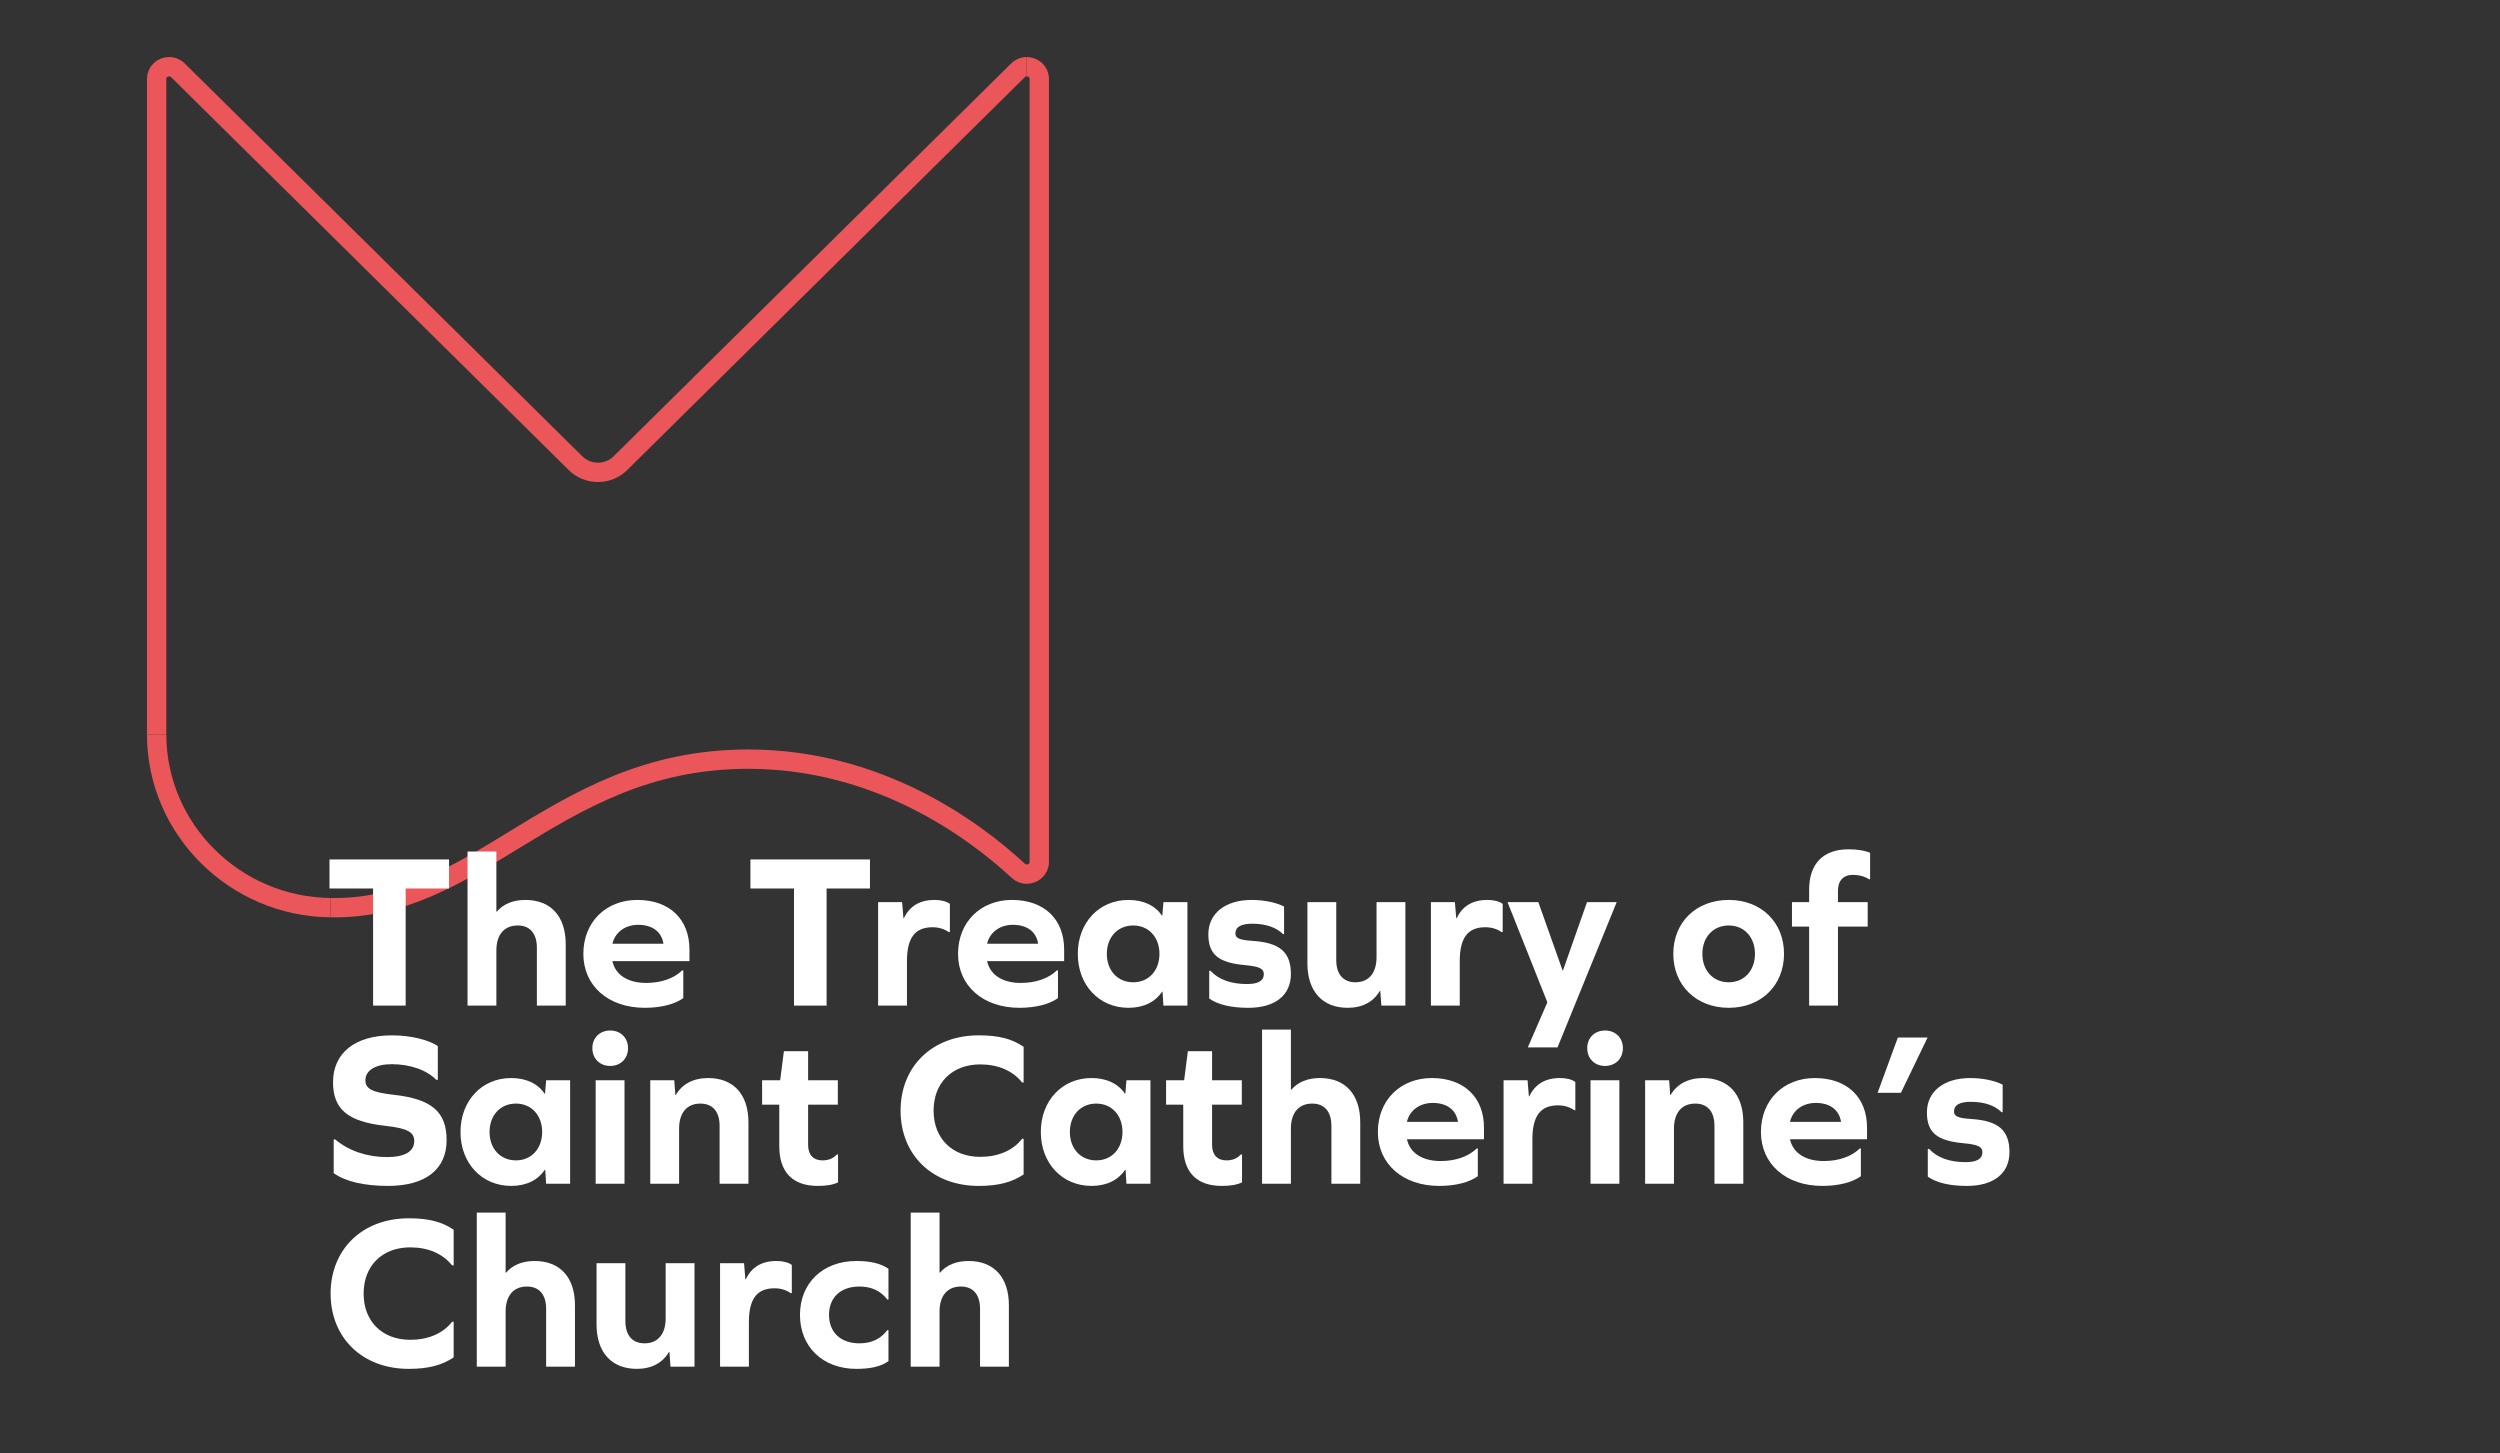 <?xml version="1.0" encoding="UTF-8"?><svg id="a" xmlns="http://www.w3.org/2000/svg" xmlns:xlink="http://www.w3.org/1999/xlink" viewBox="0 0 595.276 346"><rect x="0" y="0" width="595.276" height="346" fill="#333333" stroke="none"/><defs><linearGradient id="c" x1="2.37" y1="596.352" x2="3.37" y2="596.352" gradientTransform="translate(386.361 -46052.344) rotate(-180) scale(77.623 -77.623)" gradientUnits="userSpaceOnUse"><stop offset="0" stop-color="#fff"/><stop offset="1" stop-color="#000"/></linearGradient><mask id="b" x="-308.866" y="-400.4" width="1210.995" height="1277.247" maskUnits="userSpaceOnUse"><rect x="-144.172" y="-266.491" width="881.607" height="1009.429" transform="translate(-70.389 138.04) rotate(-23.5)" style="fill:url(#c);"/></mask><clipPath id="d"><rect x="77.683" y="12.576" width="173.083" height="206.857" style="fill:none;"/></clipPath><linearGradient id="f" x1="2.901" y1="595.305" x2="3.901" y2="595.305" gradientTransform="translate(-22269.879 -106.723) rotate(90) scale(37.907 -37.907)" xlink:href="#c"/><mask id="e" x="-392.391" y="-459.458" width="1378.045" height="1395.363" maskUnits="userSpaceOnUse"><rect x="-218.821" y="-244.553" width="1030.906" height="965.554" transform="translate(-67.13 349.66) rotate(-55.8)" style="fill:url(#f);"/></mask><clipPath id="g"><rect x="33.994" y="173.871" width="45.724" height="45.556" style="fill:none;"/></clipPath></defs><path d="M244.456,15.88c-.543,0-1.342,.151-2.071,.872l-94.656,93.528c-1.43,1.413-3.33,2.191-5.348,2.191-2.019,0-3.918-.778-5.348-2.191L42.376,16.752c-.729-.721-1.528-.872-2.071-.872-1.478,0-3.007,1.091-3.007,2.917V174.871" style="fill:none; stroke:#ea5659; stroke-width:4.608px;"/><g style="mask:url(#b);"><g style="clip-path:url(#d);"><path d="M78.695,216.123l1.043,.005c16.252,0,28.876-7.708,42.24-15.87,15.698-9.586,31.931-19.499,56.197-19.499,30.914,0,53.556,16.66,64.301,26.591,.711,.657,1.47,.795,1.982,.795,1.477,0,3.005-1.094,3.005-2.925V18.797c0-1.826-1.529-2.917-3.007-2.917" style="fill:none; stroke:#ea5659; stroke-width:4.608px;"/></g></g><g style="mask:url(#e);"><g style="clip-path:url(#g);"><path d="M37.298,174.871c0,22.52,18.571,41.026,41.397,41.252" style="fill:none; stroke:#ea5659; stroke-width:4.608px;"/></g></g><g><path d="M96.594,239.445h-7.757v-27.885h-10.378v-6.918h28.461v6.918h-10.326v27.885Z" style="fill:#fff;"/><path d="M134.703,224.821v14.624h-6.866v-13.785c0-3.407-1.677-5.294-4.56-5.294-3.197,0-5.084,2.149-5.084,5.976v13.104h-6.866v-36.69h6.866v14.31h.105c1.572-1.835,3.878-2.778,6.814-2.778,6.028,0,9.592,3.879,9.592,10.535Z" style="fill:#fff;"/><path d="M145.818,228.857c.734,3.354,3.774,5.189,8.02,5.189,3.564,0,6.604-1.049,8.596-2.988h.262v6.604c-2.044,1.468-5.346,2.307-9.172,2.307-8.701,0-14.623-5.242-14.623-12.842,0-7.548,5.346-12.842,12.841-12.842,7.652,0,12.422,4.561,12.422,11.793v2.778h-18.345Zm0-4.141h12.16c-.472-2.987-2.778-4.508-6.028-4.508-2.935,0-5.451,1.625-6.132,4.508Z" style="fill:#fff;"/><path d="M196.821,239.445h-7.757v-27.885h-10.378v-6.918h28.461v6.918h-10.326v27.885Z" style="fill:#fff;"/><path d="M226.176,215.23v6.709h-.262c-1.048-.733-2.358-1.152-3.878-1.152-4.193,0-6.08,2.567-6.08,8.071v10.588h-6.866v-24.635h5.713l.315,3.826h.105c1.363-2.883,3.774-4.351,7.338-4.351,1.573,0,2.883,.367,3.617,.943Z" style="fill:#fff;"/><path d="M235.037,228.857c.734,3.354,3.774,5.189,8.02,5.189,3.564,0,6.604-1.049,8.596-2.988h.262v6.604c-2.044,1.468-5.346,2.307-9.172,2.307-8.701,0-14.623-5.242-14.623-12.842,0-7.548,5.346-12.842,12.841-12.842,7.652,0,12.422,4.561,12.422,11.793v2.778h-18.345Zm0-4.141h12.16c-.472-2.987-2.778-4.508-6.028-4.508-2.935,0-5.451,1.625-6.132,4.508Z" style="fill:#fff;"/><path d="M277.023,239.445l-.209-3.303h-.105c-1.625,2.411-4.35,3.827-8.019,3.827-6.971,0-12.055-5.399-12.055-12.842s5.084-12.842,12.055-12.842c3.616,0,6.394,1.363,7.967,3.722h.105l.262-3.197h5.713v24.635h-5.713Zm-.943-12.317c0-3.983-2.568-6.762-6.237-6.762-3.721,0-6.29,2.778-6.29,6.762s2.568,6.762,6.29,6.762c3.669,0,6.237-2.778,6.237-6.762Z" style="fill:#fff;"/><path d="M305.75,215.858v6.552h-.262c-1.625-1.624-4.141-2.463-7.338-2.463-2.673,0-3.983,.786-3.983,2.306,0,1.101,.839,1.573,4.088,1.782,6.552,.42,9.121,2.726,9.121,7.915,0,5.031-3.773,8.02-10.116,8.02-4.089,0-7.233-.734-9.33-2.202v-6.604h.315c1.94,2.096,4.875,3.144,8.701,3.144,2.672,0,3.983-.786,3.983-2.358,0-1.31-1.049-1.835-4.507-2.149-6.237-.576-8.701-2.463-8.701-7.338,0-4.979,4.036-8.177,10.273-8.177,2.988,0,5.818,.577,7.757,1.572Z" style="fill:#fff;"/><path d="M328.92,239.445l-.262-3.512h-.105c-1.467,2.568-4.088,4.036-7.652,4.036-6.027,0-9.592-3.932-9.592-10.588v-14.571h6.867v13.785c0,3.406,1.676,5.294,4.559,5.294,3.147,0,5.033-2.149,5.033-5.976v-13.104h6.865v24.635h-5.713Z" style="fill:#fff;"/><path d="M357.803,215.23v6.709h-.262c-1.049-.733-2.359-1.152-3.879-1.152-4.193,0-6.08,2.567-6.08,8.071v10.588h-6.865v-24.635h5.713l.315,3.826h.105c1.361-2.883,3.773-4.351,7.338-4.351,1.572,0,2.883,.367,3.615,.943Z" style="fill:#fff;"/><path d="M363.781,249.404l4.664-10.745-9.486-23.849h7.338l5.766,16.248h.103l5.715-16.248h7.074l-14.098,34.594h-7.076Z" style="fill:#fff;"/><path d="M424.795,227.128c0,7.495-5.451,12.842-13.156,12.842-7.758,0-13.209-5.347-13.209-12.842,0-7.548,5.451-12.842,13.209-12.842,7.705,0,13.156,5.294,13.156,12.842Zm-19.445,0c0,3.983,2.566,6.762,6.289,6.762,3.668,0,6.236-2.778,6.236-6.762s-2.568-6.762-6.236-6.762c-3.723,0-6.289,2.778-6.289,6.762Z" style="fill:#fff;"/><path d="M445.291,203.069v6.29h-.262c-1.1-.733-2.516-1.048-3.826-1.048-2.254,0-3.564,1.362-3.564,3.773v2.726h7.076v5.818h-7.076v18.816h-6.865v-18.816h-4.088v-5.818h4.088v-2.936c0-6.185,3.301-9.644,9.381-9.644,2.203,0,3.932,.315,5.137,.838Z" style="fill:#fff;"/></g><g><path d="M104.247,249.095v8.02h-.367c-2.306-2.358-6.237-3.722-10.64-3.722-3.826,0-6.237,1.468-6.237,3.826,0,1.992,1.52,2.883,6.709,3.46,9.172,.995,12.632,4.141,12.632,10.797,0,6.971-5.032,10.902-13.942,10.902-5.713,0-10.168-1.049-12.946-3.04v-8.02h.367c3.249,2.726,7.6,4.193,12.317,4.193,4.245,0,6.499-1.31,6.499-3.826,0-2.097-1.625-3.04-6.918-3.617-8.963-.995-12.422-3.983-12.422-10.378,0-6.971,5.242-11.164,14.047-11.164,4.35,0,8.753,1.049,10.902,2.568Z" style="fill:#fff;"/><path d="M130.038,281.853l-.209-3.302h-.105c-1.625,2.411-4.35,3.826-8.019,3.826-6.971,0-12.055-5.398-12.055-12.842s5.084-12.842,12.055-12.842c3.616,0,6.394,1.363,7.967,3.722h.105l.262-3.197h5.713v24.635h-5.713Zm-.943-12.317c0-3.983-2.568-6.762-6.237-6.762-3.721,0-6.29,2.778-6.29,6.762s2.568,6.762,6.29,6.762c3.669,0,6.237-2.778,6.237-6.762Z" style="fill:#fff;"/><path d="M149.54,249.566c0,2.516-1.782,4.246-4.245,4.246s-4.246-1.73-4.246-4.246c0-2.463,1.782-4.193,4.246-4.193s4.245,1.73,4.245,4.193Zm-7.705,7.652h6.866v24.635h-6.866v-24.635Z" style="fill:#fff;"/><path d="M178.211,267.231v14.623h-6.866v-13.785c0-3.406-1.677-5.294-4.56-5.294-3.197,0-5.084,2.149-5.084,5.976v13.104h-6.866v-24.635h5.713l.262,3.512h.105c1.467-2.568,4.141-4.036,7.705-4.036,6.028,0,9.592,3.879,9.592,10.536Z" style="fill:#fff;"/><path d="M199.548,281.539c-1.206,.576-2.726,.839-4.822,.839-5.975,0-9.172-3.25-9.172-9.487v-9.854h-4.088v-5.818h4.298l.891-6.918h5.766v6.918h7.076v5.818h-7.076v9.592c0,2.358,1.258,3.669,3.407,3.669,1.258,0,2.411-.315,3.459-1.415h.262v6.656Z" style="fill:#fff;"/><path d="M243.736,249.252v8.491h-.367c-2.201-2.778-5.713-4.298-9.959-4.298-6.709,0-11.112,4.402-11.112,11.007s4.403,11.007,11.112,11.007c4.193,0,7.757-1.468,9.959-4.298h.367v8.491c-2.778,1.834-5.923,2.726-10.692,2.726-11.112,0-18.607-7.443-18.607-17.926s7.495-17.926,18.607-17.926c4.822,0,7.915,.839,10.692,2.726Z" style="fill:#fff;"/><path d="M268.217,281.853l-.209-3.302h-.105c-1.625,2.411-4.35,3.826-8.019,3.826-6.971,0-12.055-5.398-12.055-12.842s5.084-12.842,12.055-12.842c3.616,0,6.394,1.363,7.967,3.722h.105l.262-3.197h5.713v24.635h-5.713Zm-.943-12.317c0-3.983-2.568-6.762-6.237-6.762-3.721,0-6.29,2.778-6.29,6.762s2.568,6.762,6.29,6.762c3.669,0,6.237-2.778,6.237-6.762Z" style="fill:#fff;"/><path d="M295.738,281.539c-1.206,.576-2.726,.839-4.822,.839-5.975,0-9.172-3.25-9.172-9.487v-9.854h-4.088v-5.818h4.298l.891-6.918h5.766v6.918h7.076v5.818h-7.076v9.592c0,2.358,1.258,3.669,3.407,3.669,1.258,0,2.411-.315,3.459-1.415h.262v6.656Z" style="fill:#fff;"/><path d="M323.887,267.231v14.623h-6.865v-13.785c0-3.406-1.678-5.294-4.561-5.294-3.197,0-5.084,2.149-5.084,5.976v13.104h-6.867v-36.69h6.867v14.309h.103c1.572-1.834,3.879-2.778,6.814-2.778,6.027,0,9.592,3.879,9.592,10.536Z" style="fill:#fff;"/><path d="M335.004,271.266c.732,3.354,3.773,5.189,8.018,5.189,3.564,0,6.606-1.049,8.598-2.987h.262v6.604c-2.045,1.468-5.348,2.307-9.174,2.307-8.699,0-14.623-5.241-14.623-12.842,0-7.548,5.346-12.842,12.842-12.842,7.652,0,12.422,4.561,12.422,11.794v2.777h-18.344Zm0-4.141h12.158c-.471-2.987-2.777-4.508-6.027-4.508-2.934,0-5.451,1.625-6.131,4.508Z" style="fill:#fff;"/><path d="M375.103,257.639v6.709h-.262c-1.049-.734-2.359-1.153-3.879-1.153-4.193,0-6.08,2.568-6.08,8.071v10.588h-6.867v-24.635h5.713l.315,3.826h.105c1.363-2.883,3.773-4.351,7.338-4.351,1.572,0,2.883,.367,3.617,.944Z" style="fill:#fff;"/><path d="M386.426,249.566c0,2.516-1.781,4.246-4.246,4.246-2.463,0-4.244-1.73-4.244-4.246,0-2.463,1.781-4.193,4.244-4.193,2.465,0,4.246,1.73,4.246,4.193Zm-7.705,7.652h6.867v24.635h-6.867v-24.635Z" style="fill:#fff;"/><path d="M415.098,267.231v14.623h-6.865v-13.785c0-3.406-1.678-5.294-4.561-5.294-3.197,0-5.084,2.149-5.084,5.976v13.104h-6.867v-24.635h5.713l.264,3.512h.103c1.469-2.568,4.141-4.036,7.705-4.036,6.027,0,9.592,3.879,9.592,10.536Z" style="fill:#fff;"/><path d="M426.213,271.266c.734,3.354,3.773,5.189,8.02,5.189,3.564,0,6.604-1.049,8.596-2.987h.262v6.604c-2.043,1.468-5.346,2.307-9.172,2.307-8.701,0-14.623-5.241-14.623-12.842,0-7.548,5.346-12.842,12.84-12.842,7.654,0,12.424,4.561,12.424,11.794v2.777h-18.346Zm0-4.141h12.16c-.473-2.987-2.777-4.508-6.027-4.508-2.936,0-5.451,1.625-6.133,4.508Z" style="fill:#fff;"/><path d="M451.9,247.051h7.074l-6.342,13.156h-5.555l4.822-13.156Z" style="fill:#fff;"/><path d="M476.85,258.268v6.552h-.262c-1.625-1.625-4.141-2.464-7.338-2.464-2.674,0-3.982,.786-3.982,2.307,0,1.101,.838,1.572,4.088,1.781,6.551,.42,9.119,2.726,9.119,7.915,0,5.031-3.773,8.02-10.115,8.02-4.088,0-7.234-.734-9.33-2.201v-6.604h.315c1.94,2.097,4.875,3.144,8.701,3.144,2.672,0,3.982-.786,3.982-2.358,0-1.31-1.047-1.835-4.508-2.149-6.236-.576-8.699-2.463-8.699-7.338,0-4.979,4.035-8.177,10.273-8.177,2.986,0,5.816,.577,7.756,1.573Z" style="fill:#fff;"/></g><g><path d="M108.02,292.815v8.491h-.367c-2.201-2.778-5.713-4.298-9.959-4.298-6.709,0-11.112,4.402-11.112,11.007s4.403,11.007,11.112,11.007c4.193,0,7.757-1.468,9.959-4.298h.367v8.491c-2.778,1.834-5.923,2.726-10.692,2.726-11.112,0-18.607-7.443-18.607-17.926s7.495-17.926,18.607-17.926c4.822,0,7.915,.839,10.692,2.726Z" style="fill:#fff;"/><path d="M136.905,310.793v14.623h-6.866v-13.785c0-3.406-1.677-5.294-4.56-5.294-3.197,0-5.084,2.149-5.084,5.976v13.104h-6.866v-36.69h6.866v14.309h.105c1.572-1.834,3.878-2.778,6.814-2.778,6.028,0,9.592,3.879,9.592,10.536Z" style="fill:#fff;"/><path d="M159.656,325.416l-.262-3.512h-.105c-1.468,2.568-4.088,4.036-7.652,4.036-6.028,0-9.592-3.932-9.592-10.588v-14.571h6.866v13.785c0,3.407,1.677,5.294,4.56,5.294,3.144,0,5.032-2.149,5.032-5.976v-13.104h6.866v24.635h-5.713Z" style="fill:#fff;"/><path d="M188.54,301.201v6.709h-.262c-1.048-.734-2.358-1.153-3.878-1.153-4.193,0-6.08,2.568-6.08,8.071v10.588h-6.866v-24.635h5.713l.315,3.826h.105c1.363-2.883,3.774-4.351,7.338-4.351,1.573,0,2.883,.367,3.617,.944Z" style="fill:#fff;"/><path d="M211.552,302.092v7.338h-.262c-1.625-2.097-3.826-3.093-6.657-3.093-4.507,0-7.233,2.621-7.233,6.762,0,4.089,2.726,6.762,7.233,6.762,2.883,0,5.085-1.049,6.657-3.146h.262v7.391c-1.782,1.258-4.193,1.835-7.652,1.835-8.02,0-13.418-5.294-13.418-12.842s5.398-12.842,13.418-12.842c3.407,0,5.765,.577,7.652,1.835Z" style="fill:#fff;"/><path d="M240.225,310.793v14.623h-6.866v-13.785c0-3.406-1.677-5.294-4.56-5.294-3.197,0-5.084,2.149-5.084,5.976v13.104h-6.866v-36.69h6.866v14.309h.105c1.572-1.834,3.878-2.778,6.814-2.778,6.028,0,9.592,3.879,9.592,10.536Z" style="fill:#fff;"/></g></svg>